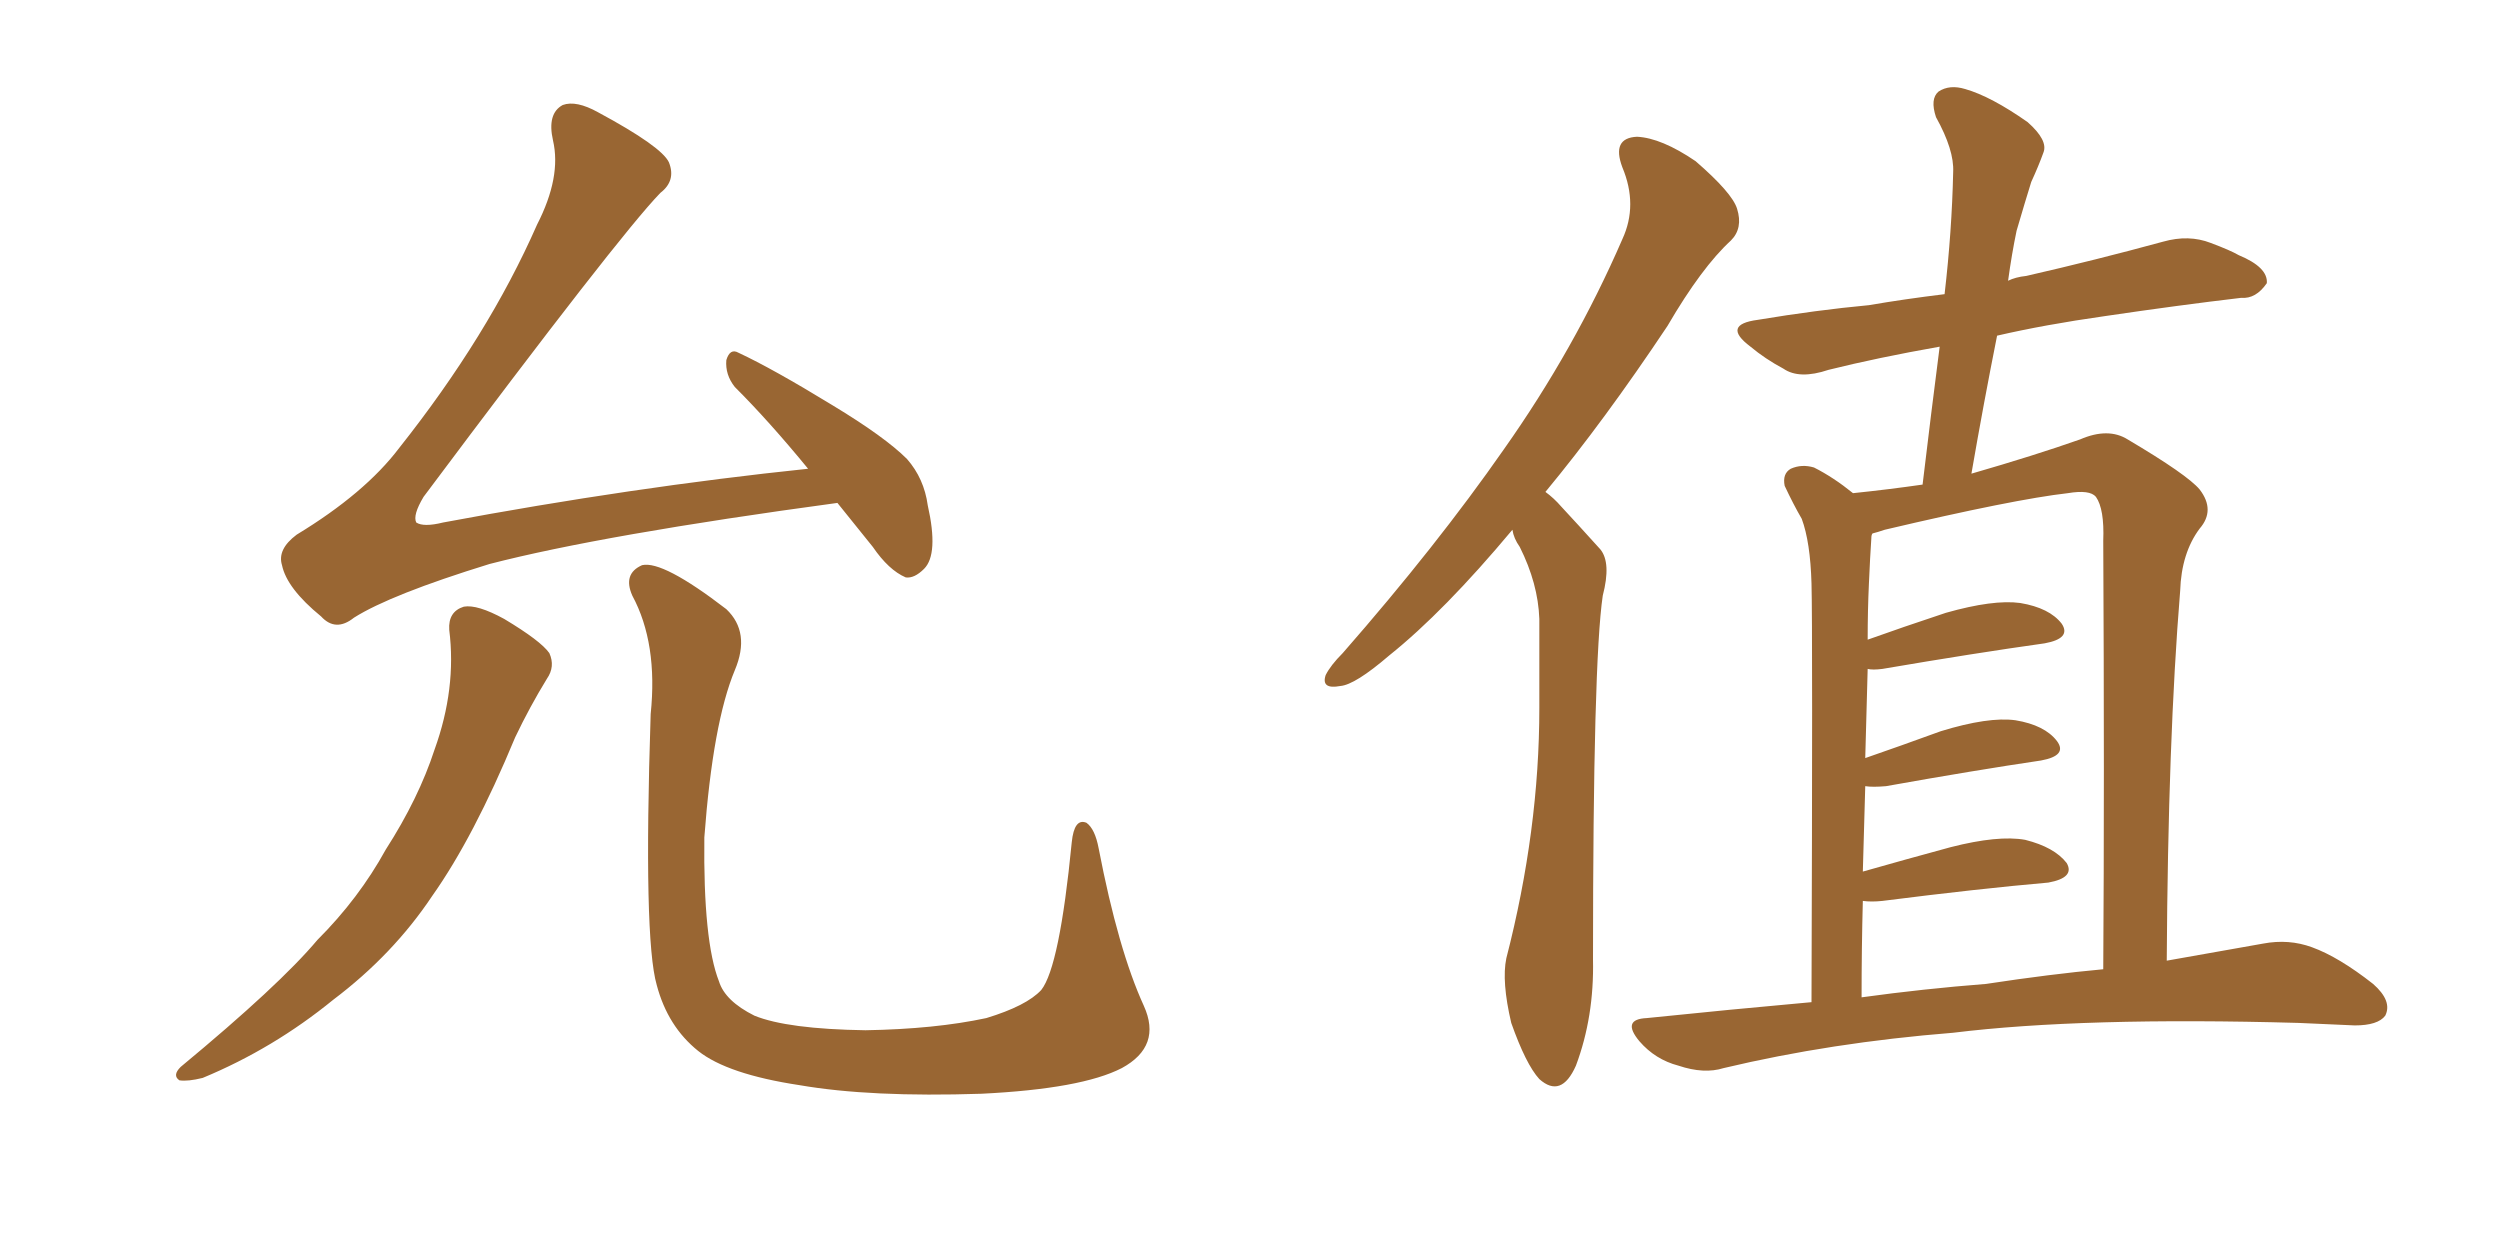 <svg xmlns="http://www.w3.org/2000/svg" xmlns:xlink="http://www.w3.org/1999/xlink" width="300" height="150"><path fill="#996633" padding="10" d="M100.49 60.35L100.49 60.35Q72.36 64.16 58.74 67.68L58.74 67.68Q46.88 71.34 42.48 74.12L42.48 74.12Q40.28 75.88 38.53 73.97L38.53 73.97Q34.42 70.61 33.84 67.82L33.84 67.82Q33.25 65.92 35.60 64.16L35.60 64.16Q43.80 59.18 47.90 53.76L47.90 53.76Q58.59 40.28 64.45 26.95L64.45 26.95Q67.38 21.24 66.36 16.85L66.36 16.85Q65.63 13.62 67.53 12.60L67.53 12.60Q69.14 12.01 71.78 13.48L71.78 13.48Q79.39 17.58 80.27 19.48L80.27 19.48Q81.15 21.68 79.25 23.14L79.25 23.14Q74.27 28.27 50.83 59.62L50.83 59.62Q49.51 61.82 49.95 62.70L49.95 62.70Q50.83 63.28 53.17 62.70L53.17 62.70Q75.88 58.45 96.97 56.25L96.97 56.25Q92.29 50.54 88.18 46.44L88.18 46.44Q87.01 44.97 87.16 43.21L87.16 43.21Q87.60 41.75 88.62 42.33L88.62 42.33Q92.72 44.24 99.90 48.63L99.90 48.63Q106.20 52.44 108.84 55.08L108.84 55.08Q110.89 57.42 111.33 60.64L111.33 60.64Q112.65 66.50 110.89 68.26L110.89 68.26Q109.72 69.43 108.69 69.29L108.69 69.29Q106.64 68.41 104.74 65.63L104.74 65.63Q102.39 62.70 100.49 60.35ZM53.91 75.59L53.91 75.59Q53.76 73.39 55.66 72.80L55.66 72.80Q57.28 72.51 60.50 74.27L60.50 74.27Q64.89 76.90 65.92 78.37L65.92 78.37Q66.65 79.98 65.63 81.45L65.63 81.45Q63.57 84.81 61.82 88.48L61.82 88.48Q56.84 100.49 51.86 107.52L51.86 107.52Q47.17 114.55 39.99 119.97L39.99 119.97Q32.81 125.83 24.32 129.35L24.32 129.35Q22.56 129.79 21.53 129.64L21.53 129.64Q20.65 129.05 21.68 128.03L21.68 128.03Q33.54 118.21 38.09 112.79L38.09 112.79Q43.07 107.81 46.29 101.95L46.29 101.95Q50.24 95.80 52.15 89.94L52.15 89.94Q54.79 82.62 53.91 75.59ZM137.26 120.70L137.26 120.70L137.26 120.70Q139.45 125.54 134.62 128.17L134.62 128.17Q129.79 130.66 117.77 131.25L117.77 131.25Q104.44 131.69 95.95 130.22L95.95 130.22Q87.30 128.91 83.79 126.12L83.79 126.12Q80.13 123.19 78.81 118.21L78.81 118.21Q77.20 112.65 78.08 85.69L78.08 85.69Q78.96 77.20 75.88 71.48L75.88 71.48Q74.71 68.85 77.05 67.82L77.05 67.82Q79.54 67.24 87.16 73.10L87.16 73.10Q90.09 75.88 88.18 80.42L88.18 80.42Q85.55 86.72 84.52 100.49L84.52 100.49Q84.38 112.94 86.28 117.77L86.28 117.77Q87.01 120.12 90.53 121.88L90.53 121.88Q94.48 123.49 103.86 123.63L103.86 123.63Q112.21 123.49 118.36 122.17L118.36 122.17Q123.19 120.70 124.95 118.80L124.95 118.80Q127.15 116.02 128.61 101.07L128.61 101.07Q128.91 98.14 130.37 98.73L130.37 98.73Q131.40 99.46 131.84 101.81L131.84 101.81Q134.18 113.96 137.26 120.70ZM181.49 63.57L181.49 63.57Q173.29 73.39 166.70 78.66L166.70 78.66Q162.60 82.18 160.84 82.32L160.84 82.32Q158.50 82.76 159.08 81.01L159.08 81.01Q159.67 79.83 161.13 78.37L161.13 78.37Q172.41 65.48 180.47 53.91L180.47 53.91Q188.96 41.89 194.68 28.71L194.68 28.71Q196.58 24.61 194.68 20.07L194.68 20.07Q193.36 16.55 196.44 16.41L196.44 16.41Q199.37 16.55 203.47 19.34L203.47 19.34Q207.86 23.14 208.45 25.05L208.45 25.05Q209.18 27.39 207.71 28.86L207.71 28.86Q204.20 32.08 200.10 39.11L200.10 39.11Q192.48 50.54 185.45 59.03L185.45 59.03Q186.47 59.77 187.35 60.79L187.35 60.79Q189.26 62.84 192.04 65.92L192.04 65.92Q193.36 67.53 192.33 71.48L192.33 71.48Q191.16 79.39 191.16 115.14L191.16 115.14Q191.31 122.02 189.11 127.88L189.11 127.88Q187.35 131.84 184.72 129.49L184.72 129.49Q183.11 127.73 181.35 122.75L181.35 122.75Q180.18 117.77 180.76 114.99L180.76 114.99Q184.72 99.61 184.72 84.96L184.72 84.96Q184.72 79.69 184.72 74.27L184.72 74.27Q184.57 70.02 182.37 65.63L182.37 65.63Q181.64 64.60 181.49 63.57ZM217.38 120.26L217.38 120.26Q217.53 75.44 217.38 70.02L217.38 70.02Q217.24 65.04 216.21 62.26L216.21 62.26Q215.19 60.50 214.16 58.30L214.16 58.30Q213.87 56.84 214.89 56.25L214.89 56.25Q216.21 55.66 217.68 56.10L217.68 56.10Q220.02 57.28 222.36 59.18L222.36 59.18Q226.61 58.74 230.71 58.15L230.71 58.15Q231.74 49.51 232.76 41.60L232.76 41.60Q225.29 42.92 219.43 44.38L219.43 44.38Q215.92 45.56 214.01 44.24L214.01 44.24Q211.82 43.07 210.06 41.60L210.06 41.60Q206.54 38.96 210.94 38.38L210.94 38.38Q217.97 37.21 224.27 36.62L224.27 36.62Q228.52 35.89 233.35 35.30L233.35 35.30Q234.23 27.69 234.38 20.65L234.38 20.65Q234.52 18.02 232.32 14.06L232.32 14.06Q231.59 11.87 232.62 10.99L232.62 10.99Q233.94 10.11 235.84 10.69L235.84 10.69Q238.92 11.57 243.31 14.65L243.31 14.65Q245.80 16.85 245.21 18.31L245.21 18.31Q244.63 19.92 243.75 21.83L243.75 21.83Q243.02 24.17 241.99 27.69L241.99 27.69Q241.41 30.47 240.97 33.69L240.97 33.69Q241.85 33.25 243.16 33.11L243.16 33.11Q251.51 31.20 259.57 29.00L259.57 29.00Q262.65 28.13 265.28 29.15L265.28 29.15Q267.63 30.03 268.65 30.62L268.65 30.62Q272.17 32.08 272.02 33.98L272.02 33.98Q270.70 35.89 268.95 35.74L268.95 35.74Q261.47 36.62 252.54 37.94L252.54 37.94Q245.36 38.96 239.65 40.28L239.65 40.28Q238.04 48.34 236.57 56.84L236.57 56.84Q244.19 54.64 249.61 52.73L249.61 52.73Q252.98 51.27 255.32 52.73L255.32 52.73Q262.50 56.98 263.96 58.74L263.96 58.74Q265.87 61.23 263.96 63.43L263.96 63.43Q261.77 66.36 261.62 70.90L261.62 70.90Q260.16 88.77 260.01 115.28L260.01 115.28Q266.60 114.11 271.58 113.23L271.58 113.23Q274.66 112.65 277.44 113.67L277.44 113.67Q280.66 114.84 284.77 118.07L284.77 118.07Q287.11 120.12 286.23 121.88L286.23 121.88Q285.35 123.05 282.57 123.05L282.57 123.05Q279.49 122.90 275.83 122.75L275.83 122.75Q249.90 122.02 234.38 123.93L234.38 123.93Q219.73 125.10 206.84 128.17L206.84 128.17Q204.49 128.91 201.42 127.88L201.42 127.88Q198.63 127.15 196.73 124.95L196.73 124.95Q194.53 122.31 197.61 122.17L197.61 122.17Q207.57 121.14 217.38 120.26ZM238.33 118.07L238.33 118.07L238.33 118.07Q246.09 116.89 252.39 116.31L252.39 116.31Q252.54 94.04 252.39 64.89L252.39 64.89Q252.54 61.08 251.51 59.62L251.51 59.62Q250.78 58.74 248.14 59.18L248.14 59.18Q241.70 59.91 226.17 63.57L226.17 63.57Q225.29 63.87 224.71 64.01L224.71 64.01Q224.56 64.16 224.56 64.60L224.56 64.60Q224.41 66.80 224.27 70.02L224.27 70.02Q224.12 73.24 224.12 76.76L224.12 76.76Q228.22 75.29 233.50 73.54L233.50 73.54Q239.21 71.92 242.43 72.36L242.43 72.36Q245.95 72.95 247.41 74.85L247.41 74.85Q248.58 76.61 245.36 77.20L245.36 77.20Q237.01 78.37 225.88 80.27L225.88 80.27Q224.71 80.42 224.12 80.27L224.12 80.27Q223.97 85.55 223.83 90.97L223.83 90.97Q228.08 89.50 232.91 87.74L232.91 87.74Q238.62 85.99 241.85 86.43L241.85 86.43Q245.36 87.01 246.83 88.92L246.83 88.92Q248.14 90.67 244.92 91.26L244.92 91.26Q237.01 92.43 226.32 94.34L226.32 94.34Q224.71 94.48 223.83 94.34L223.83 94.34Q223.68 99.17 223.54 104.59L223.54 104.59Q228.66 103.13 234.08 101.66L234.08 101.66Q239.79 100.20 243.02 100.78L243.02 100.78Q246.53 101.66 248.00 103.56L248.00 103.56Q249.02 105.32 245.80 105.91L245.80 105.91Q237.45 106.64 225.88 108.11L225.88 108.11Q224.56 108.25 223.54 108.11L223.54 108.11Q223.39 113.82 223.39 119.68L223.39 119.68Q230.86 118.65 238.33 118.07Z"/></svg>